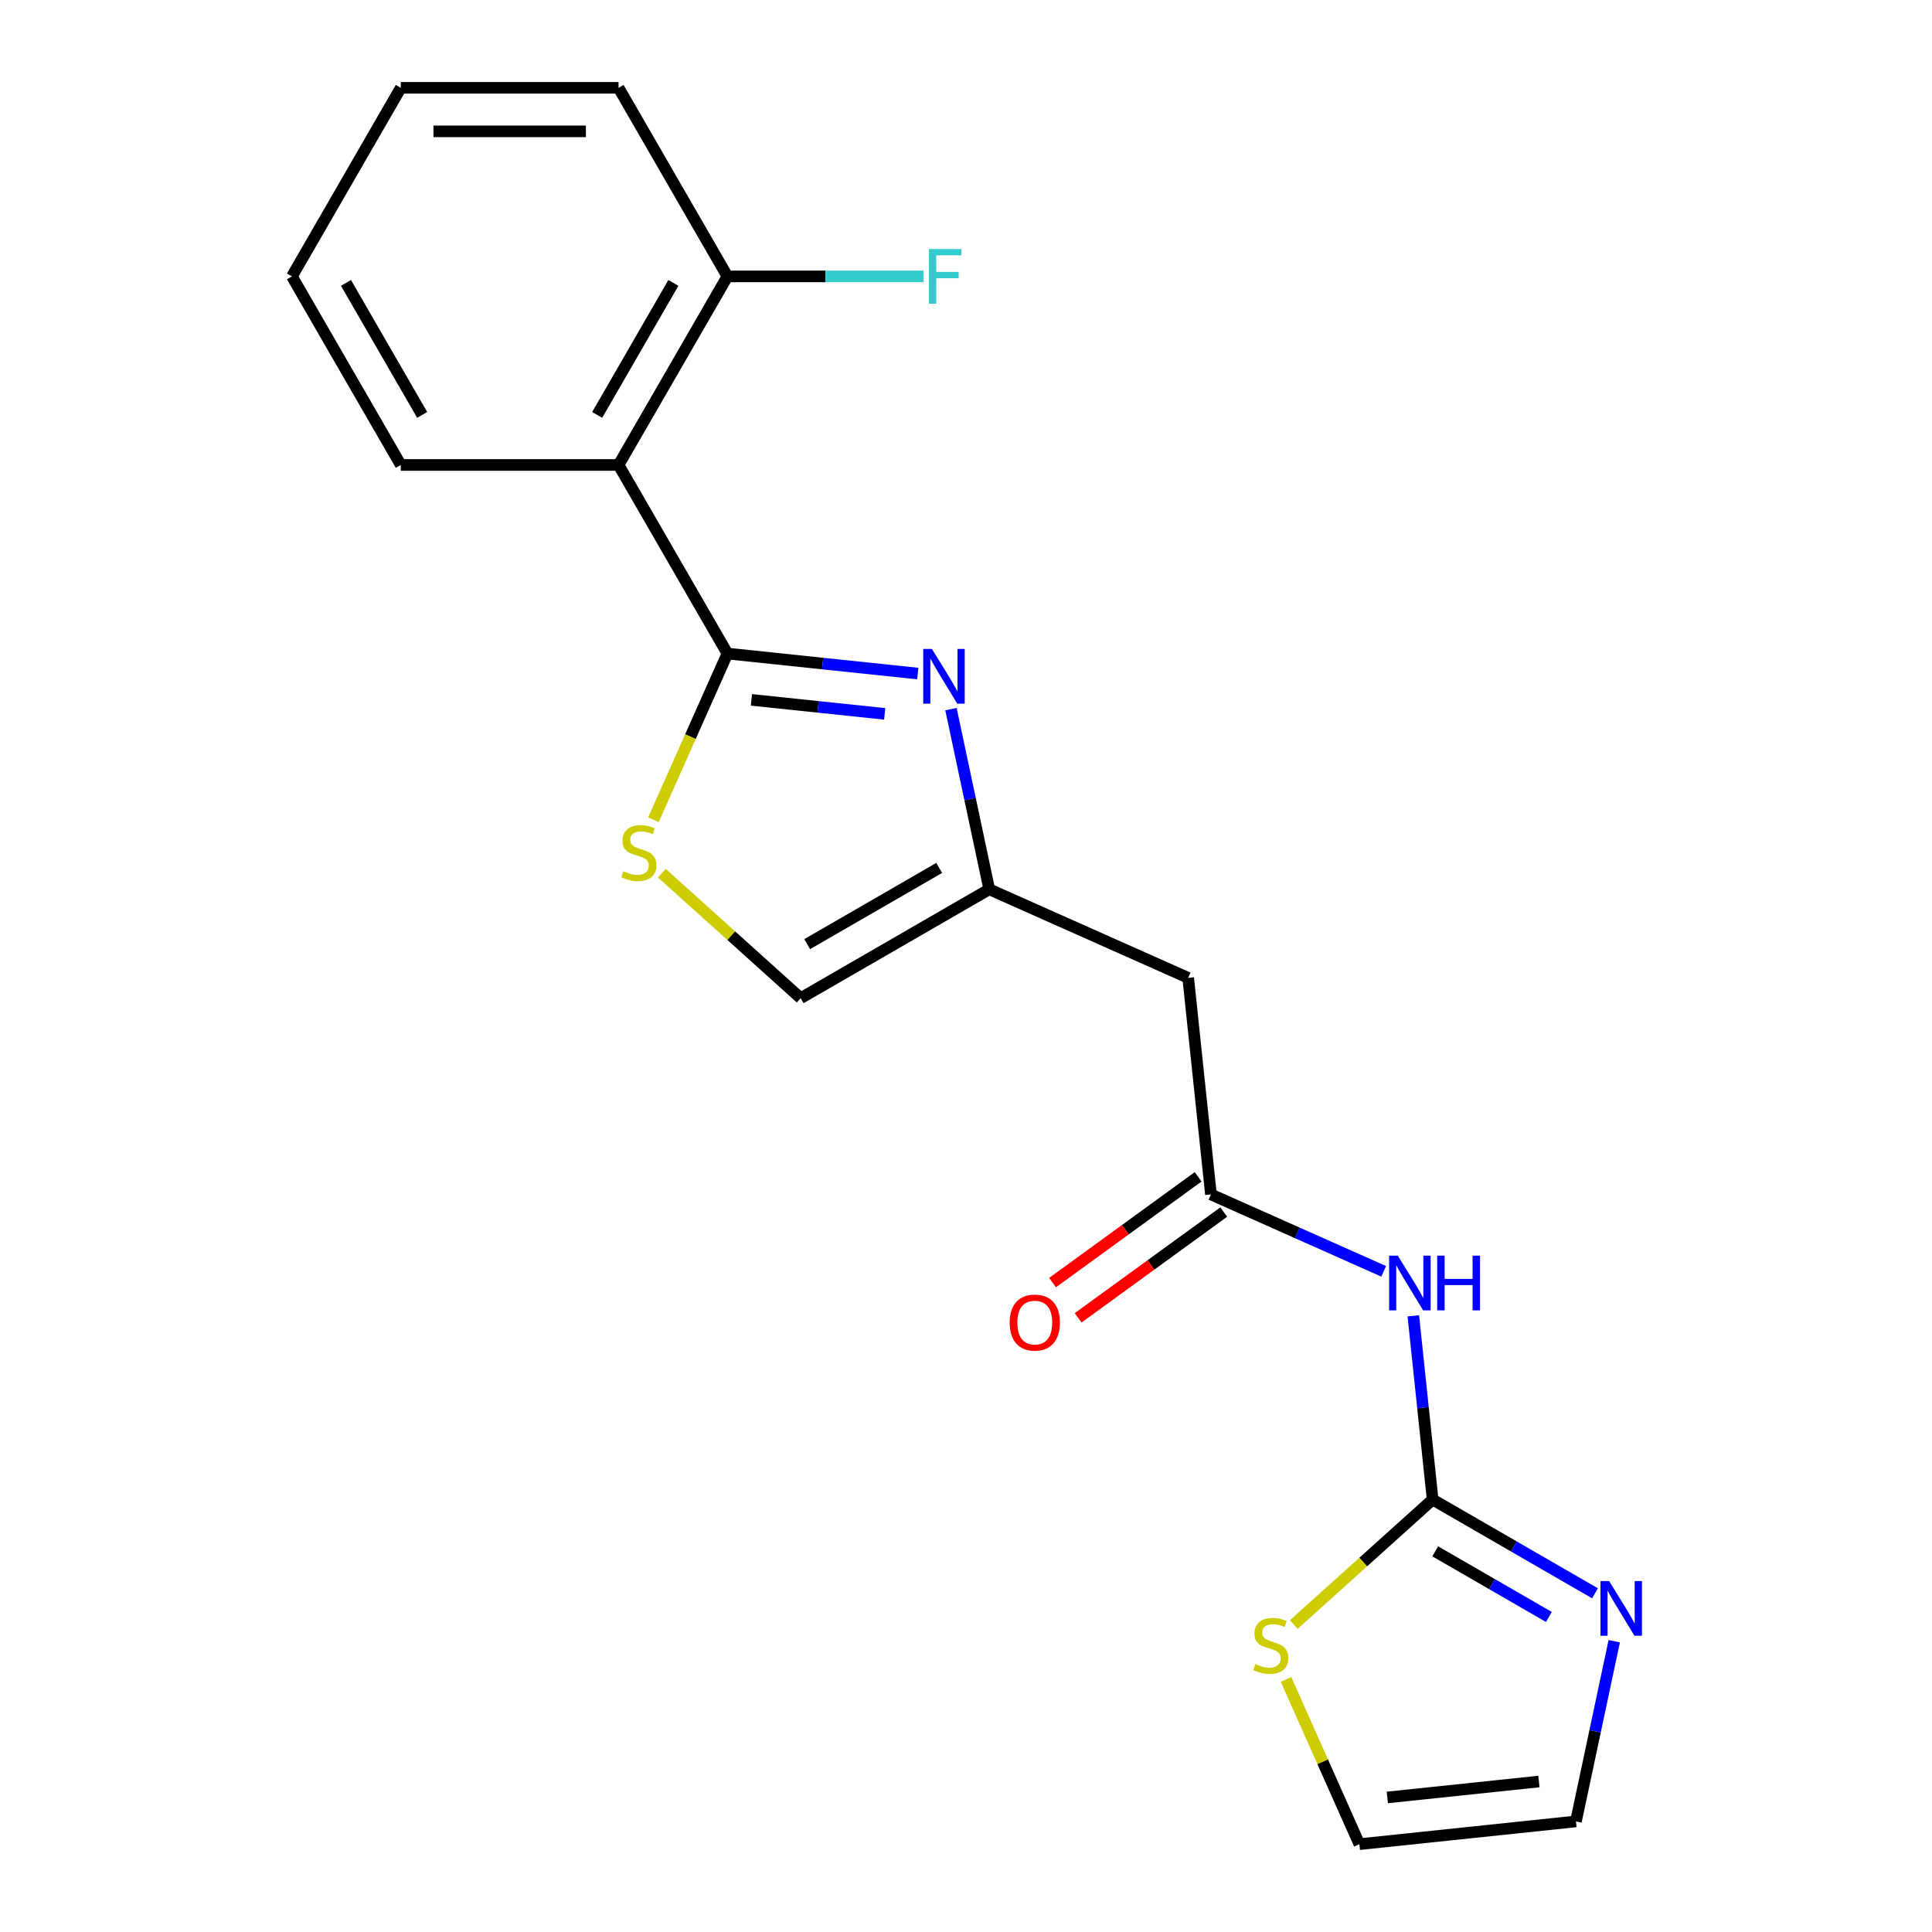 <?xml version='1.0' encoding='iso-8859-1'?>
<svg version='1.1' baseProfile='full'
              xmlns='http://www.w3.org/2000/svg'
                      xmlns:rdkit='http://www.rdkit.org/xml'
                      xmlns:xlink='http://www.w3.org/1999/xlink'
                  xml:space='preserve'
width='1000px' height='1000px' viewBox='0 0 1000 1000'>
<!-- END OF HEADER -->
<rect style='opacity:1.0;fill:#FFFFFF;stroke:none' width='1000' height='1000' x='0' y='0'> </rect>
<path class='bond-0' d='M 376.516,338.277 L 425.782,343.455' style='fill:none;fill-rule:evenodd;stroke:#000000;stroke-width:6px;stroke-linecap:butt;stroke-linejoin:miter;stroke-opacity:1' />
<path class='bond-0' d='M 425.782,343.455 L 475.048,348.633' style='fill:none;fill-rule:evenodd;stroke:#0000FF;stroke-width:6px;stroke-linecap:butt;stroke-linejoin:miter;stroke-opacity:1' />
<path class='bond-0' d='M 388.94,362.248 L 423.426,365.873' style='fill:none;fill-rule:evenodd;stroke:#000000;stroke-width:6px;stroke-linecap:butt;stroke-linejoin:miter;stroke-opacity:1' />
<path class='bond-0' d='M 423.426,365.873 L 457.912,369.497' style='fill:none;fill-rule:evenodd;stroke:#0000FF;stroke-width:6px;stroke-linecap:butt;stroke-linejoin:miter;stroke-opacity:1' />
<path class='bond-2' d='M 376.516,338.277 L 320.162,240.669' style='fill:none;fill-rule:evenodd;stroke:#000000;stroke-width:6px;stroke-linecap:butt;stroke-linejoin:miter;stroke-opacity:1' />
<path class='bond-3' d='M 376.516,338.277 L 357.365,381.289' style='fill:none;fill-rule:evenodd;stroke:#000000;stroke-width:6px;stroke-linecap:butt;stroke-linejoin:miter;stroke-opacity:1' />
<path class='bond-3' d='M 357.365,381.289 L 338.215,424.302' style='fill:none;fill-rule:evenodd;stroke:#CCCC00;stroke-width:6px;stroke-linecap:butt;stroke-linejoin:miter;stroke-opacity:1' />
<path class='bond-5' d='M 492.215,367.035 L 502.127,413.669' style='fill:none;fill-rule:evenodd;stroke:#0000FF;stroke-width:6px;stroke-linecap:butt;stroke-linejoin:miter;stroke-opacity:1' />
<path class='bond-5' d='M 502.127,413.669 L 512.039,460.302' style='fill:none;fill-rule:evenodd;stroke:#000000;stroke-width:6px;stroke-linecap:butt;stroke-linejoin:miter;stroke-opacity:1' />
<path class='bond-1' d='M 741.528,776.166 L 736.529,728.61' style='fill:none;fill-rule:evenodd;stroke:#000000;stroke-width:6px;stroke-linecap:butt;stroke-linejoin:miter;stroke-opacity:1' />
<path class='bond-1' d='M 736.529,728.61 L 731.531,681.054' style='fill:none;fill-rule:evenodd;stroke:#0000FF;stroke-width:6px;stroke-linecap:butt;stroke-linejoin:miter;stroke-opacity:1' />
<path class='bond-7' d='M 741.528,776.166 L 783.553,800.429' style='fill:none;fill-rule:evenodd;stroke:#000000;stroke-width:6px;stroke-linecap:butt;stroke-linejoin:miter;stroke-opacity:1' />
<path class='bond-7' d='M 783.553,800.429 L 825.577,824.692' style='fill:none;fill-rule:evenodd;stroke:#0000FF;stroke-width:6px;stroke-linecap:butt;stroke-linejoin:miter;stroke-opacity:1' />
<path class='bond-7' d='M 742.864,802.967 L 772.282,819.951' style='fill:none;fill-rule:evenodd;stroke:#000000;stroke-width:6px;stroke-linecap:butt;stroke-linejoin:miter;stroke-opacity:1' />
<path class='bond-7' d='M 772.282,819.951 L 801.699,836.935' style='fill:none;fill-rule:evenodd;stroke:#0000FF;stroke-width:6px;stroke-linecap:butt;stroke-linejoin:miter;stroke-opacity:1' />
<path class='bond-10' d='M 741.528,776.166 L 705.598,808.518' style='fill:none;fill-rule:evenodd;stroke:#000000;stroke-width:6px;stroke-linecap:butt;stroke-linejoin:miter;stroke-opacity:1' />
<path class='bond-10' d='M 705.598,808.518 L 669.668,840.869' style='fill:none;fill-rule:evenodd;stroke:#CCCC00;stroke-width:6px;stroke-linecap:butt;stroke-linejoin:miter;stroke-opacity:1' />
<path class='bond-11' d='M 320.162,240.669 L 376.516,143.062' style='fill:none;fill-rule:evenodd;stroke:#000000;stroke-width:6px;stroke-linecap:butt;stroke-linejoin:miter;stroke-opacity:1' />
<path class='bond-11' d='M 309.094,214.757 L 348.541,146.432' style='fill:none;fill-rule:evenodd;stroke:#000000;stroke-width:6px;stroke-linecap:butt;stroke-linejoin:miter;stroke-opacity:1' />
<path class='bond-16' d='M 320.162,240.669 L 207.455,240.669' style='fill:none;fill-rule:evenodd;stroke:#000000;stroke-width:6px;stroke-linecap:butt;stroke-linejoin:miter;stroke-opacity:1' />
<path class='bond-9' d='M 342.571,451.953 L 378.501,484.304' style='fill:none;fill-rule:evenodd;stroke:#CCCC00;stroke-width:6px;stroke-linecap:butt;stroke-linejoin:miter;stroke-opacity:1' />
<path class='bond-9' d='M 378.501,484.304 L 414.432,516.656' style='fill:none;fill-rule:evenodd;stroke:#000000;stroke-width:6px;stroke-linecap:butt;stroke-linejoin:miter;stroke-opacity:1' />
<path class='bond-4' d='M 716.189,658.04 L 671.486,638.137' style='fill:none;fill-rule:evenodd;stroke:#0000FF;stroke-width:6px;stroke-linecap:butt;stroke-linejoin:miter;stroke-opacity:1' />
<path class='bond-4' d='M 671.486,638.137 L 626.783,618.234' style='fill:none;fill-rule:evenodd;stroke:#000000;stroke-width:6px;stroke-linecap:butt;stroke-linejoin:miter;stroke-opacity:1' />
<path class='bond-8' d='M 512.039,460.302 L 615.002,506.144' style='fill:none;fill-rule:evenodd;stroke:#000000;stroke-width:6px;stroke-linecap:butt;stroke-linejoin:miter;stroke-opacity:1' />
<path class='bond-20' d='M 512.039,460.302 L 414.432,516.656' style='fill:none;fill-rule:evenodd;stroke:#000000;stroke-width:6px;stroke-linecap:butt;stroke-linejoin:miter;stroke-opacity:1' />
<path class='bond-20' d='M 486.127,449.234 L 417.802,488.681' style='fill:none;fill-rule:evenodd;stroke:#000000;stroke-width:6px;stroke-linecap:butt;stroke-linejoin:miter;stroke-opacity:1' />
<path class='bond-6' d='M 626.783,618.234 L 615.002,506.144' style='fill:none;fill-rule:evenodd;stroke:#000000;stroke-width:6px;stroke-linecap:butt;stroke-linejoin:miter;stroke-opacity:1' />
<path class='bond-14' d='M 620.159,609.116 L 582.476,636.494' style='fill:none;fill-rule:evenodd;stroke:#000000;stroke-width:6px;stroke-linecap:butt;stroke-linejoin:miter;stroke-opacity:1' />
<path class='bond-14' d='M 582.476,636.494 L 544.794,663.872' style='fill:none;fill-rule:evenodd;stroke:#FF0000;stroke-width:6px;stroke-linecap:butt;stroke-linejoin:miter;stroke-opacity:1' />
<path class='bond-14' d='M 633.408,627.352 L 595.726,654.73' style='fill:none;fill-rule:evenodd;stroke:#000000;stroke-width:6px;stroke-linecap:butt;stroke-linejoin:miter;stroke-opacity:1' />
<path class='bond-14' d='M 595.726,654.73 L 558.044,682.108' style='fill:none;fill-rule:evenodd;stroke:#FF0000;stroke-width:6px;stroke-linecap:butt;stroke-linejoin:miter;stroke-opacity:1' />
<path class='bond-12' d='M 835.526,849.498 L 825.614,896.131' style='fill:none;fill-rule:evenodd;stroke:#0000FF;stroke-width:6px;stroke-linecap:butt;stroke-linejoin:miter;stroke-opacity:1' />
<path class='bond-12' d='M 825.614,896.131 L 815.702,942.764' style='fill:none;fill-rule:evenodd;stroke:#000000;stroke-width:6px;stroke-linecap:butt;stroke-linejoin:miter;stroke-opacity:1' />
<path class='bond-13' d='M 665.649,869.28 L 684.631,911.913' style='fill:none;fill-rule:evenodd;stroke:#CCCC00;stroke-width:6px;stroke-linecap:butt;stroke-linejoin:miter;stroke-opacity:1' />
<path class='bond-13' d='M 684.631,911.913 L 703.612,954.545' style='fill:none;fill-rule:evenodd;stroke:#000000;stroke-width:6px;stroke-linecap:butt;stroke-linejoin:miter;stroke-opacity:1' />
<path class='bond-15' d='M 376.516,143.062 L 427.251,143.062' style='fill:none;fill-rule:evenodd;stroke:#000000;stroke-width:6px;stroke-linecap:butt;stroke-linejoin:miter;stroke-opacity:1' />
<path class='bond-15' d='M 427.251,143.062 L 477.986,143.062' style='fill:none;fill-rule:evenodd;stroke:#33CCCC;stroke-width:6px;stroke-linecap:butt;stroke-linejoin:miter;stroke-opacity:1' />
<path class='bond-17' d='M 376.516,143.062 L 320.162,45.455' style='fill:none;fill-rule:evenodd;stroke:#000000;stroke-width:6px;stroke-linecap:butt;stroke-linejoin:miter;stroke-opacity:1' />
<path class='bond-22' d='M 815.702,942.764 L 703.612,954.545' style='fill:none;fill-rule:evenodd;stroke:#000000;stroke-width:6px;stroke-linecap:butt;stroke-linejoin:miter;stroke-opacity:1' />
<path class='bond-22' d='M 796.532,922.114 L 718.069,930.36' style='fill:none;fill-rule:evenodd;stroke:#000000;stroke-width:6px;stroke-linecap:butt;stroke-linejoin:miter;stroke-opacity:1' />
<path class='bond-18' d='M 207.455,240.669 L 151.101,143.062' style='fill:none;fill-rule:evenodd;stroke:#000000;stroke-width:6px;stroke-linecap:butt;stroke-linejoin:miter;stroke-opacity:1' />
<path class='bond-18' d='M 218.523,214.757 L 179.076,146.432' style='fill:none;fill-rule:evenodd;stroke:#000000;stroke-width:6px;stroke-linecap:butt;stroke-linejoin:miter;stroke-opacity:1' />
<path class='bond-21' d='M 320.162,45.455 L 207.455,45.455' style='fill:none;fill-rule:evenodd;stroke:#000000;stroke-width:6px;stroke-linecap:butt;stroke-linejoin:miter;stroke-opacity:1' />
<path class='bond-21' d='M 303.256,67.996 L 224.361,67.996' style='fill:none;fill-rule:evenodd;stroke:#000000;stroke-width:6px;stroke-linecap:butt;stroke-linejoin:miter;stroke-opacity:1' />
<path class='bond-19' d='M 151.101,143.062 L 207.455,45.455' style='fill:none;fill-rule:evenodd;stroke:#000000;stroke-width:6px;stroke-linecap:butt;stroke-linejoin:miter;stroke-opacity:1' />
<path  class='atom-1' d='M 482.346 335.898
L 491.626 350.898
Q 492.546 352.378, 494.026 355.058
Q 495.506 357.738, 495.586 357.898
L 495.586 335.898
L 499.346 335.898
L 499.346 364.218
L 495.466 364.218
L 485.506 347.818
Q 484.346 345.898, 483.106 343.698
Q 481.906 341.498, 481.546 340.818
L 481.546 364.218
L 477.866 364.218
L 477.866 335.898
L 482.346 335.898
' fill='#0000FF'/>
<path  class='atom-4' d='M 322.674 450.96
Q 322.994 451.08, 324.314 451.64
Q 325.634 452.2, 327.074 452.56
Q 328.554 452.88, 329.994 452.88
Q 332.674 452.88, 334.234 451.6
Q 335.794 450.28, 335.794 448
Q 335.794 446.44, 334.994 445.48
Q 334.234 444.52, 333.034 444
Q 331.834 443.48, 329.834 442.88
Q 327.314 442.12, 325.794 441.4
Q 324.314 440.68, 323.234 439.16
Q 322.194 437.64, 322.194 435.08
Q 322.194 431.52, 324.594 429.32
Q 327.034 427.12, 331.834 427.12
Q 335.114 427.12, 338.834 428.68
L 337.914 431.76
Q 334.514 430.36, 331.954 430.36
Q 329.194 430.36, 327.674 431.52
Q 326.154 432.64, 326.194 434.6
Q 326.194 436.12, 326.954 437.04
Q 327.754 437.96, 328.874 438.48
Q 330.034 439, 331.954 439.6
Q 334.514 440.4, 336.034 441.2
Q 337.554 442, 338.634 443.64
Q 339.754 445.24, 339.754 448
Q 339.754 451.92, 337.114 454.04
Q 334.514 456.12, 330.154 456.12
Q 327.634 456.12, 325.714 455.56
Q 323.834 455.04, 321.594 454.12
L 322.674 450.96
' fill='#CCCC00'/>
<path  class='atom-5' d='M 723.487 649.916
L 732.767 664.916
Q 733.687 666.396, 735.167 669.076
Q 736.647 671.756, 736.727 671.916
L 736.727 649.916
L 740.487 649.916
L 740.487 678.236
L 736.607 678.236
L 726.647 661.836
Q 725.487 659.916, 724.247 657.716
Q 723.047 655.516, 722.687 654.836
L 722.687 678.236
L 719.007 678.236
L 719.007 649.916
L 723.487 649.916
' fill='#0000FF'/>
<path  class='atom-5' d='M 743.887 649.916
L 747.727 649.916
L 747.727 661.956
L 762.207 661.956
L 762.207 649.916
L 766.047 649.916
L 766.047 678.236
L 762.207 678.236
L 762.207 665.156
L 747.727 665.156
L 747.727 678.236
L 743.887 678.236
L 743.887 649.916
' fill='#0000FF'/>
<path  class='atom-8' d='M 832.875 818.36
L 842.155 833.36
Q 843.075 834.84, 844.555 837.52
Q 846.035 840.2, 846.115 840.36
L 846.115 818.36
L 849.875 818.36
L 849.875 846.68
L 845.995 846.68
L 836.035 830.28
Q 834.875 828.36, 833.635 826.16
Q 832.435 823.96, 832.075 823.28
L 832.075 846.68
L 828.395 846.68
L 828.395 818.36
L 832.875 818.36
' fill='#0000FF'/>
<path  class='atom-11' d='M 649.77 861.302
Q 650.09 861.422, 651.41 861.982
Q 652.73 862.542, 654.17 862.902
Q 655.65 863.222, 657.09 863.222
Q 659.77 863.222, 661.33 861.942
Q 662.89 860.622, 662.89 858.342
Q 662.89 856.782, 662.09 855.822
Q 661.33 854.862, 660.13 854.342
Q 658.93 853.822, 656.93 853.222
Q 654.41 852.462, 652.89 851.742
Q 651.41 851.022, 650.33 849.502
Q 649.29 847.982, 649.29 845.422
Q 649.29 841.862, 651.69 839.662
Q 654.13 837.462, 658.93 837.462
Q 662.21 837.462, 665.93 839.022
L 665.01 842.102
Q 661.61 840.702, 659.05 840.702
Q 656.29 840.702, 654.77 841.862
Q 653.25 842.982, 653.29 844.942
Q 653.29 846.462, 654.05 847.382
Q 654.85 848.302, 655.97 848.822
Q 657.13 849.342, 659.05 849.942
Q 661.61 850.742, 663.13 851.542
Q 664.65 852.342, 665.73 853.982
Q 666.85 855.582, 666.85 858.342
Q 666.85 862.262, 664.21 864.382
Q 661.61 866.462, 657.25 866.462
Q 654.73 866.462, 652.81 865.902
Q 650.93 865.382, 648.69 864.462
L 649.77 861.302
' fill='#CCCC00'/>
<path  class='atom-15' d='M 522.601 684.562
Q 522.601 677.762, 525.961 673.962
Q 529.321 670.162, 535.601 670.162
Q 541.881 670.162, 545.241 673.962
Q 548.601 677.762, 548.601 684.562
Q 548.601 691.442, 545.201 695.362
Q 541.801 699.242, 535.601 699.242
Q 529.361 699.242, 525.961 695.362
Q 522.601 691.482, 522.601 684.562
M 535.601 696.042
Q 539.921 696.042, 542.241 693.162
Q 544.601 690.242, 544.601 684.562
Q 544.601 679.002, 542.241 676.202
Q 539.921 673.362, 535.601 673.362
Q 531.281 673.362, 528.921 676.162
Q 526.601 678.962, 526.601 684.562
Q 526.601 690.282, 528.921 693.162
Q 531.281 696.042, 535.601 696.042
' fill='#FF0000'/>
<path  class='atom-16' d='M 480.803 128.902
L 497.643 128.902
L 497.643 132.142
L 484.603 132.142
L 484.603 140.742
L 496.203 140.742
L 496.203 144.022
L 484.603 144.022
L 484.603 157.222
L 480.803 157.222
L 480.803 128.902
' fill='#33CCCC'/>
</svg>
